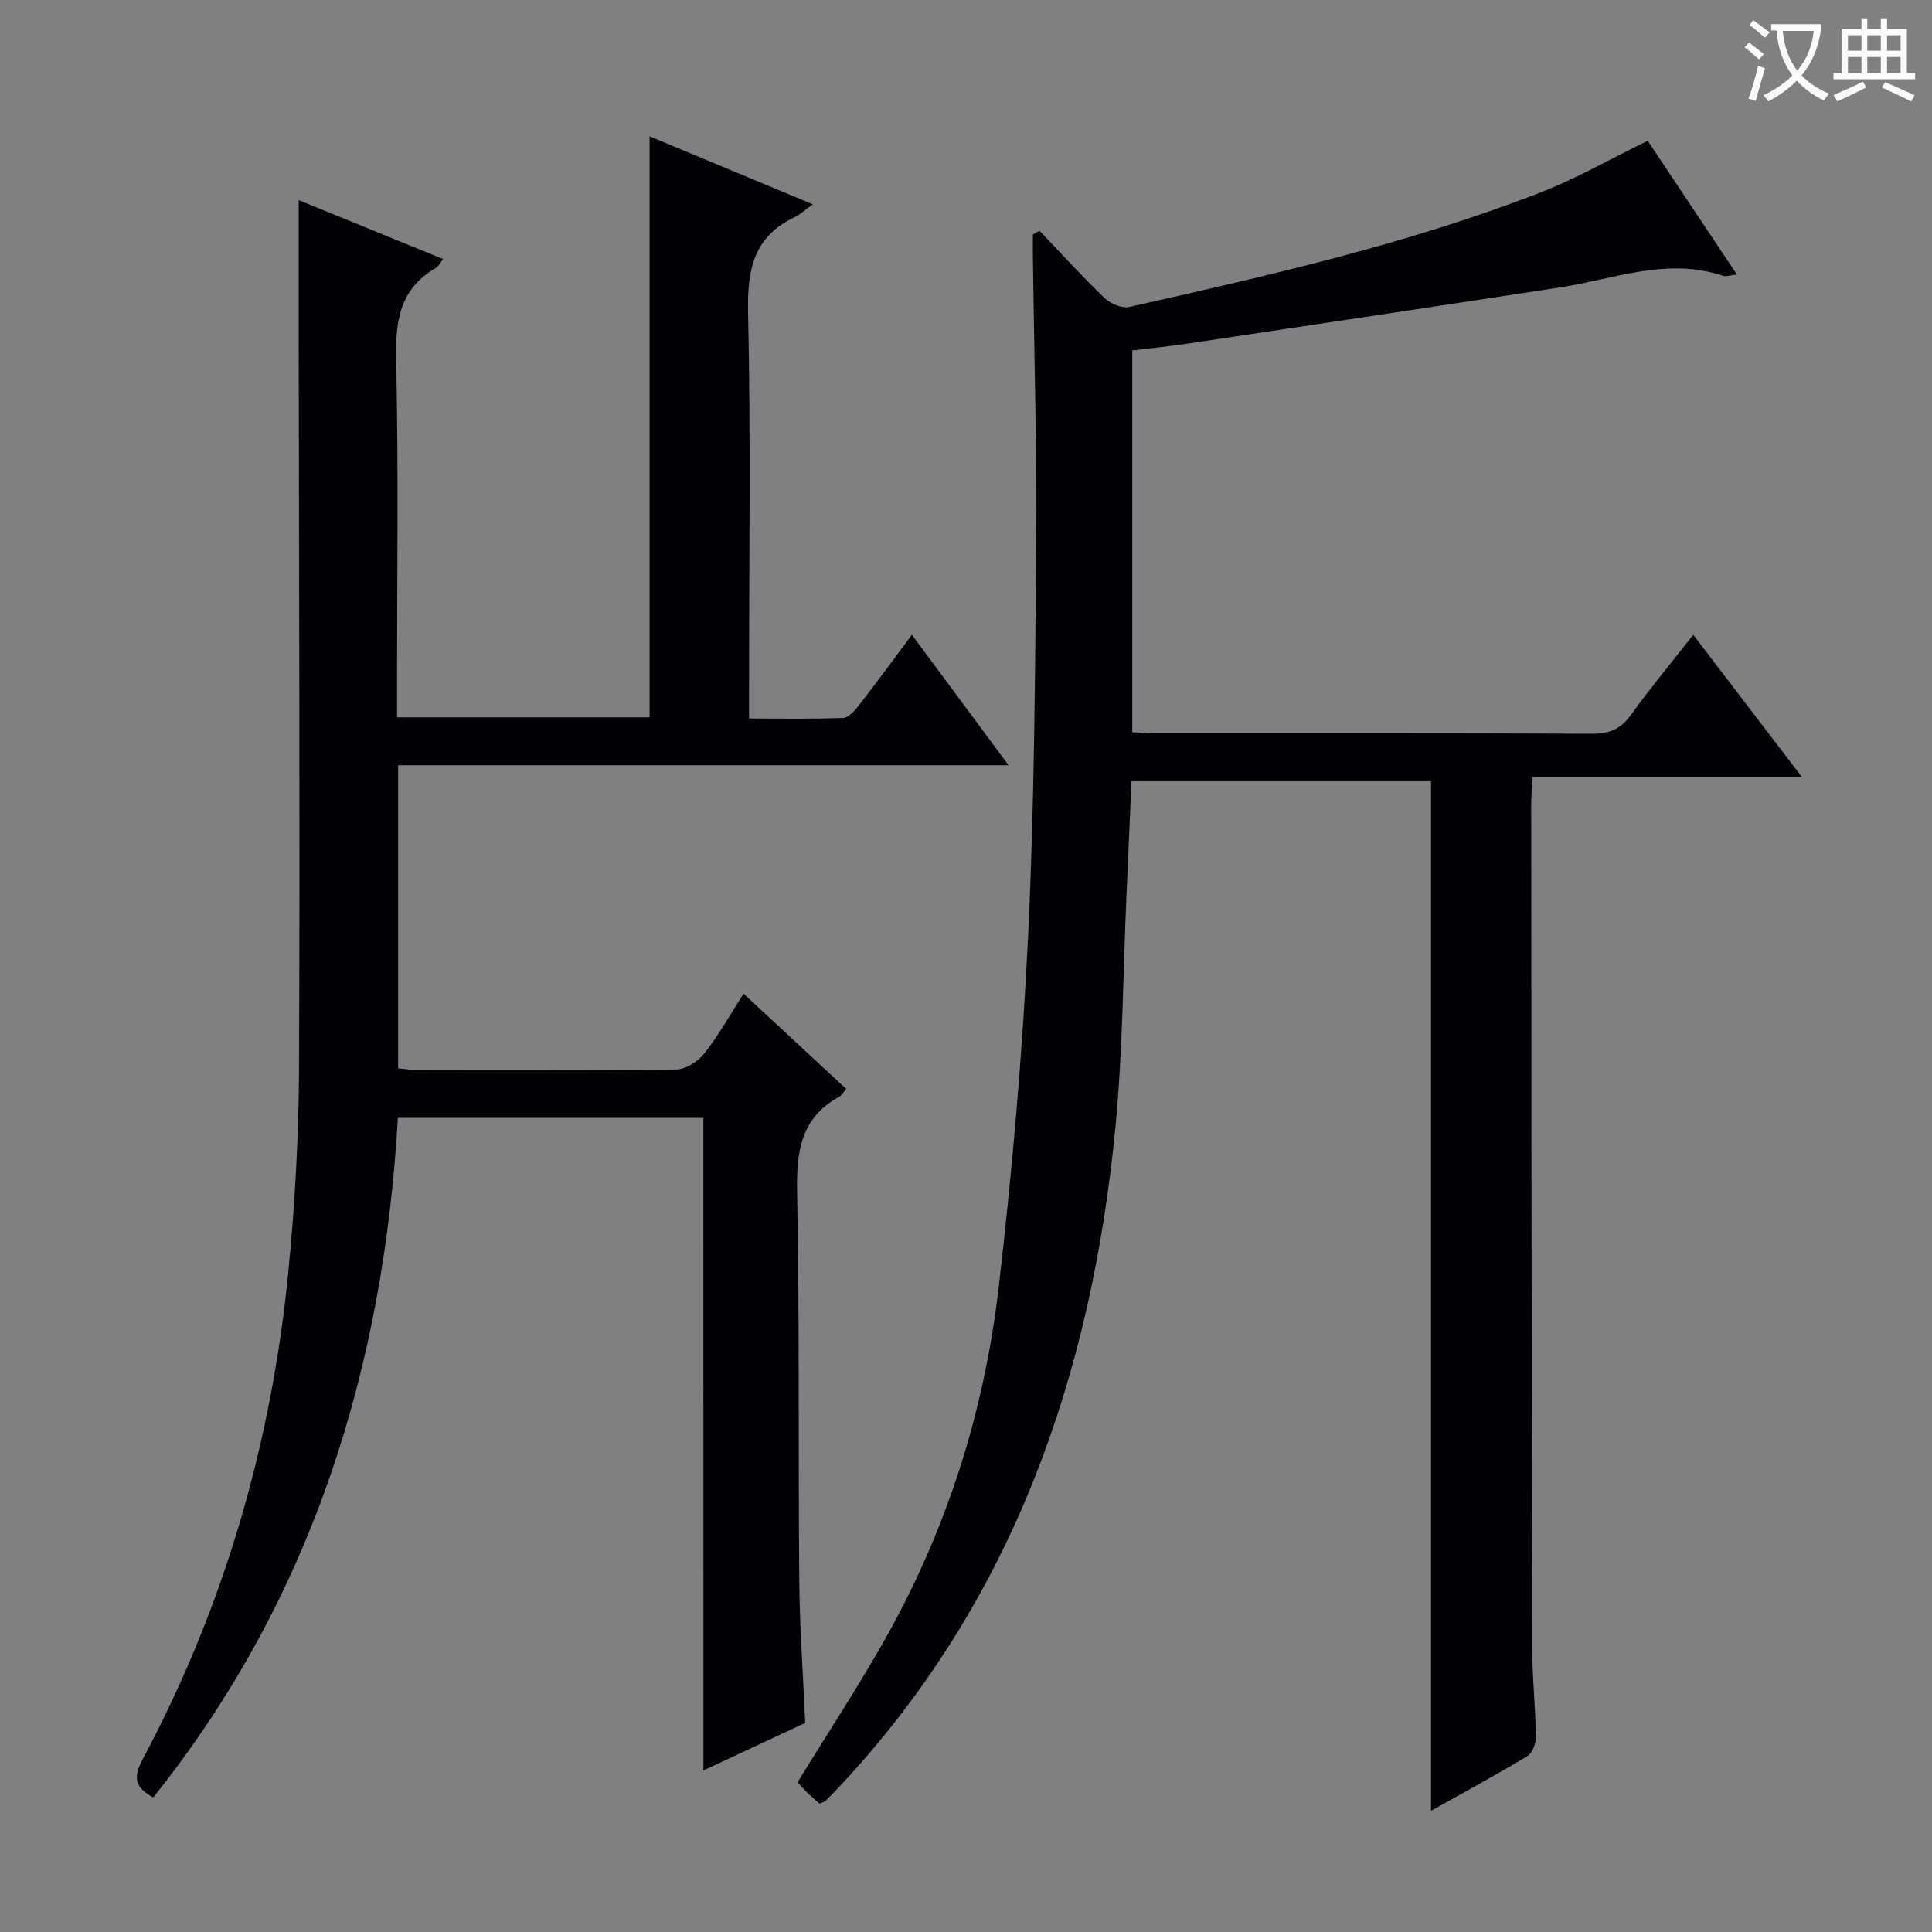 <svg enable-background="new 0 0 400 400" viewBox="0 0 400 400" xmlns="http://www.w3.org/2000/svg"><rect x="0" y="0" width="400" height="400" fill="#808080" stroke="none"/><path d="m215.23 47.79c4.48 4.68 8.84 9.49 13.51 13.97 1.21 1.16 3.59 2.12 5.12 1.78 28.81-6.5 57.64-13 85.25-23.76 7.37-2.87 14.31-6.88 22.03-10.64 5.67 8.5 11.87 17.81 18.46 27.69-1.45.16-2.26.49-2.89.27-11.6-3.9-22.56.69-33.75 2.41-25.75 3.95-51.52 7.8-77.28 11.66-3.6.54-7.23.9-11.26 1.39v79.04c1.56.07 3.18.22 4.79.22 30.16.01 60.32-.05 90.48.09 3.52.02 5.85-.96 7.93-3.84 3.98-5.52 8.34-10.77 12.95-16.64 7.45 9.75 14.66 19.19 22.49 29.43-18.95 0-37.11 0-55.74 0-.12 2.18-.3 3.77-.3 5.36.04 58.32.08 116.63.2 174.95.01 6.14.69 12.28.78 18.43.02 1.36-.75 3.36-1.8 4-6.38 3.85-12.94 7.4-19.93 11.32 0-71.39 0-142.17 0-213.34-20.35 0-41.05 0-62 0-.35 8.08-.7 16.01-1.05 23.94-.71 15.95-.75 31.97-2.28 47.84-4.95 51.19-21.08 97.89-56.89 136.27-1.02 1.1-2.07 2.17-3.14 3.22-.22.22-.58.29-1.22.58-.72-.64-1.59-1.35-2.39-2.12-.83-.8-1.59-1.67-2.19-2.31 5.95-9.65 12.03-18.94 17.53-28.56 13.11-22.93 21.09-47.73 24.12-73.85 2.8-24.07 4.91-48.26 6.08-72.46 1.32-27.24 1.47-54.55 1.69-81.83.15-19.64-.43-39.29-.68-58.93-.02-1.61 0-3.23 0-4.84.44-.26.91-.5 1.38-.74z" fill="#010105"/><path d="m145.62 231.43c-21.31 0-41.91 0-63.24 0-2.97 51.84-17.77 99.57-50.64 140.7-3.78-2.01-4.22-4.1-2.26-7.78 16.88-31.6 26.71-65.4 30.21-100.98 1.38-14.05 2.16-28.21 2.22-42.33.21-50.32-.01-100.63-.07-150.95-.01-9.42 0-18.83 0-28.66 9.71 3.96 19.61 8 29.9 12.2-.66.86-.93 1.52-1.42 1.8-7.51 4.28-8.48 10.92-8.3 18.97.5 22.82.18 45.65.18 68.48v5.64h52.29c0-40.07 0-79.92 0-120.3 10.97 4.57 21.79 9.08 33.79 14.08-1.71 1.23-2.64 2.13-3.76 2.66-8.43 3.99-9.83 10.78-9.64 19.55.57 25.98.2 51.98.2 77.97v6.28c6.65 0 13.07.13 19.48-.12 1.15-.05 2.44-1.54 3.3-2.65 3.57-4.59 7.01-9.29 10.94-14.56 6.55 8.84 12.9 17.4 20.01 27-42.88 0-84.56 0-126.38 0v62.74c1.51.15 2.8.38 4.1.38 17.83.02 35.66.12 53.48-.13 1.99-.03 4.51-1.66 5.82-3.32 2.94-3.73 5.27-7.94 8.12-12.37 7.31 6.78 14.22 13.2 21.25 19.72-.6.68-.94 1.34-1.47 1.63-7.99 4.39-8.86 11.41-8.7 19.78.52 26.81.22 53.64.45 80.46.08 9.62.79 19.24 1.23 29.39-6.5 3.03-13.34 6.22-21.08 9.84-.01-45.52-.01-90.2-.01-135.12z" fill="#010105"/><g fill="#fcfbfa"><path d="m362.1 8.8c1.1.8 2.1 1.6 3.1 2.4l-1 1.1c-1.3-1.1-2.3-2-3-2.5zm1.9 4.8c.5.2.9.4 1.4.5-.6 2.3-1.3 4.5-1.9 6.8l-1.5-.5c.8-2.1 1.4-4.3 2-6.8zm-1-9.4c1.3.9 2.4 1.8 3.4 2.5l-1 1.1c-1.4-1.2-2.4-2.1-3.2-2.6zm3.7 2.2v-1.4h10.3v1.2c-.5 3.6-1.8 6.8-4 9.4 1.5 1.6 3.4 2.8 5.7 3.8-.3.4-.7.8-1.1 1.4-2.3-1.1-4.1-2.5-5.6-4.1-1.6 1.6-3.6 3.1-5.9 4.3-.3-.5-.7-.9-1-1.3 2.4-1.1 4.4-2.5 6-4.1-1.9-2.5-3-5.6-3.3-9.3h-1.1zm8.8 0h-6.4c.3 3.3 1.3 6 3 8.2 2-2.3 3.1-5.1 3.4-8.2z"/><path d="m385.3 3.8h1.3v2.2h2.8v-2.2h1.3v2.2h4.1v9.1h1.7v1.3h-16.9v-1.3h1.7v-9.1h4.1v-2.2zm.4 13.1.7 1.2c-1.8.9-3.8 1.9-6 2.9-.2-.4-.5-.8-.8-1.3 2.3-1 4.3-1.9 6.1-2.8zm-3.1-6.4h2.8v-3.2h-2.8zm0 4.6h2.8v-3.3h-2.8zm4-4.6h2.8v-3.2h-2.8zm0 4.6h2.8v-3.3h-2.8zm3.7 1.9c2.1.9 4.1 1.8 6.1 2.7l-.7 1.3c-2.2-1.1-4.2-2-6.1-2.9zm3.2-9.7h-2.8v3.2h2.8zm-2.8 7.8h2.8v-3.3h-2.8z"/></g></svg>